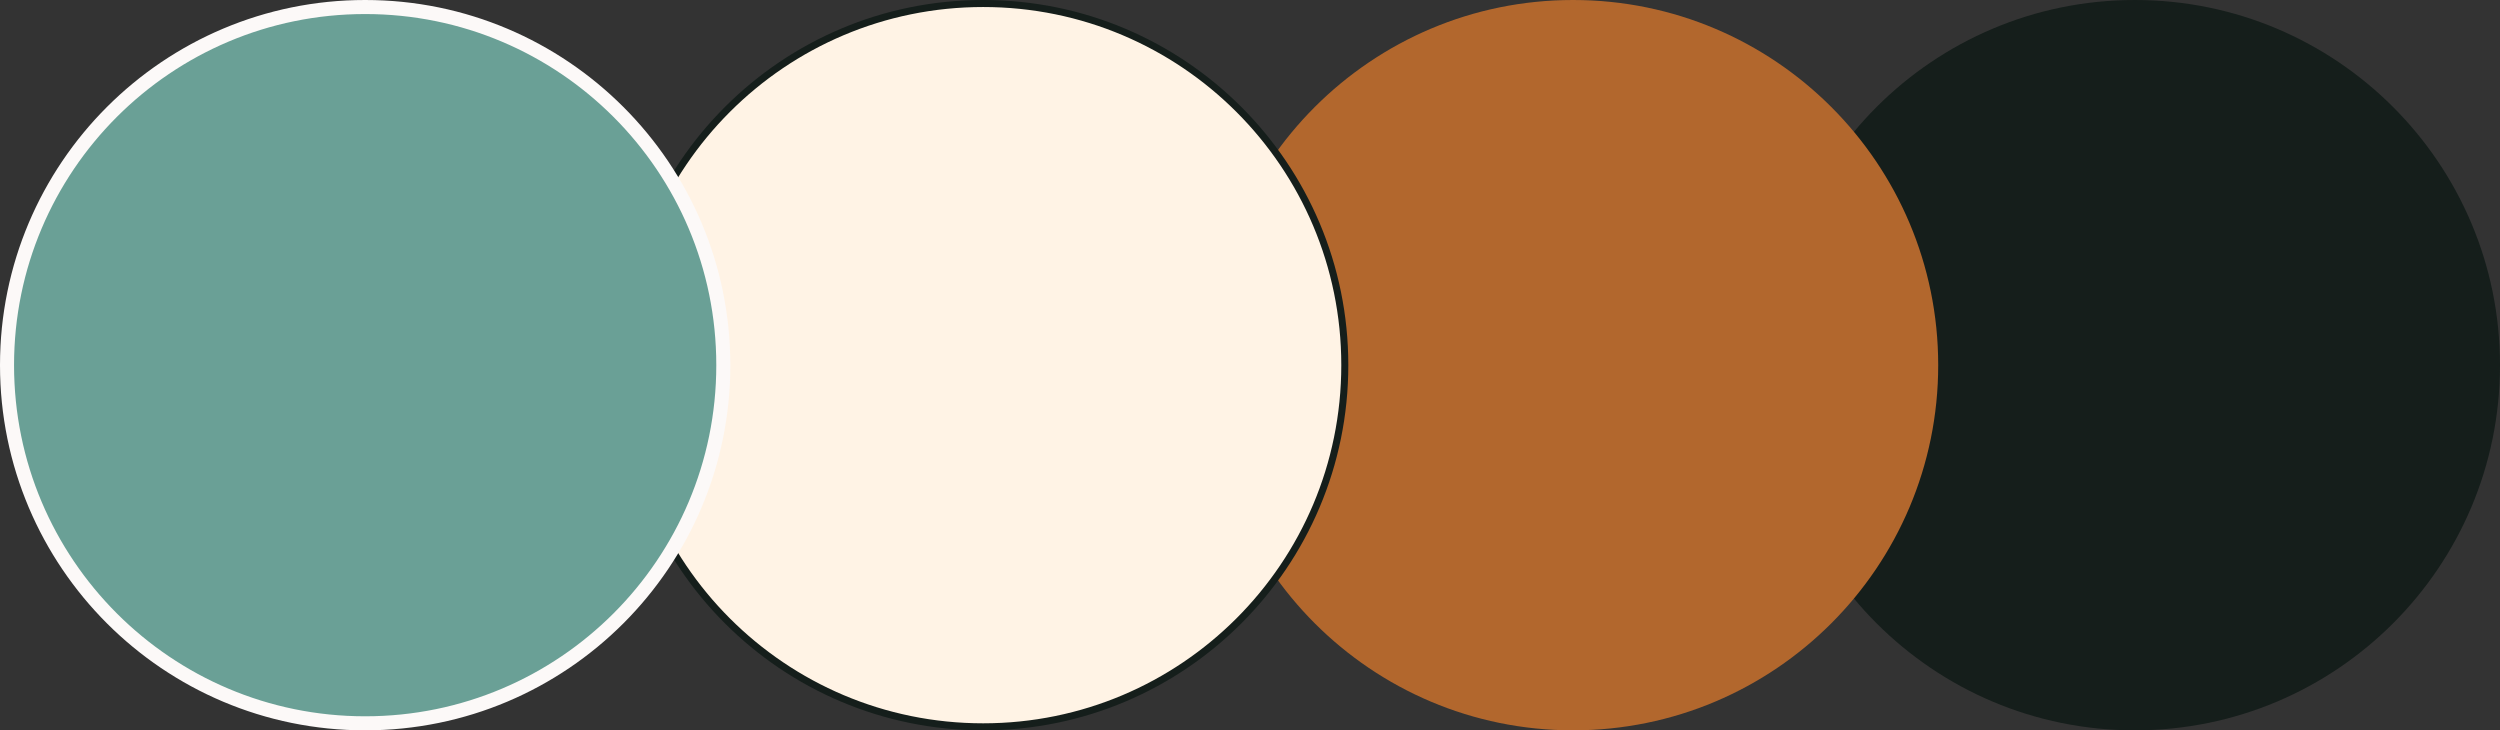 <svg width="178" height="52" viewBox="0 0 178 52" fill="none" xmlns="http://www.w3.org/2000/svg">
<rect x="0" y="0" width="178" height="52" fill="#333333" stroke="none"/>
<circle cx="26" cy="26" r="26" transform="matrix(-1 0 0 1 178 0)" fill="#151E1B"/>
<circle cx="26" cy="26" r="26" transform="matrix(-1 0 0 1 138 0)" fill="#B2672D"/>
<circle cx="26" cy="26" r="25.75" transform="matrix(-1 0 0 1 96 0)" fill="#FFF3E5" stroke="#151E1B" stroke-width="0.5"/>
<circle cx="26" cy="26" r="25.5" transform="matrix(-1 0 0 1 52 0)" fill="#6AA096" stroke="#FCF9F8"/>
</svg>
